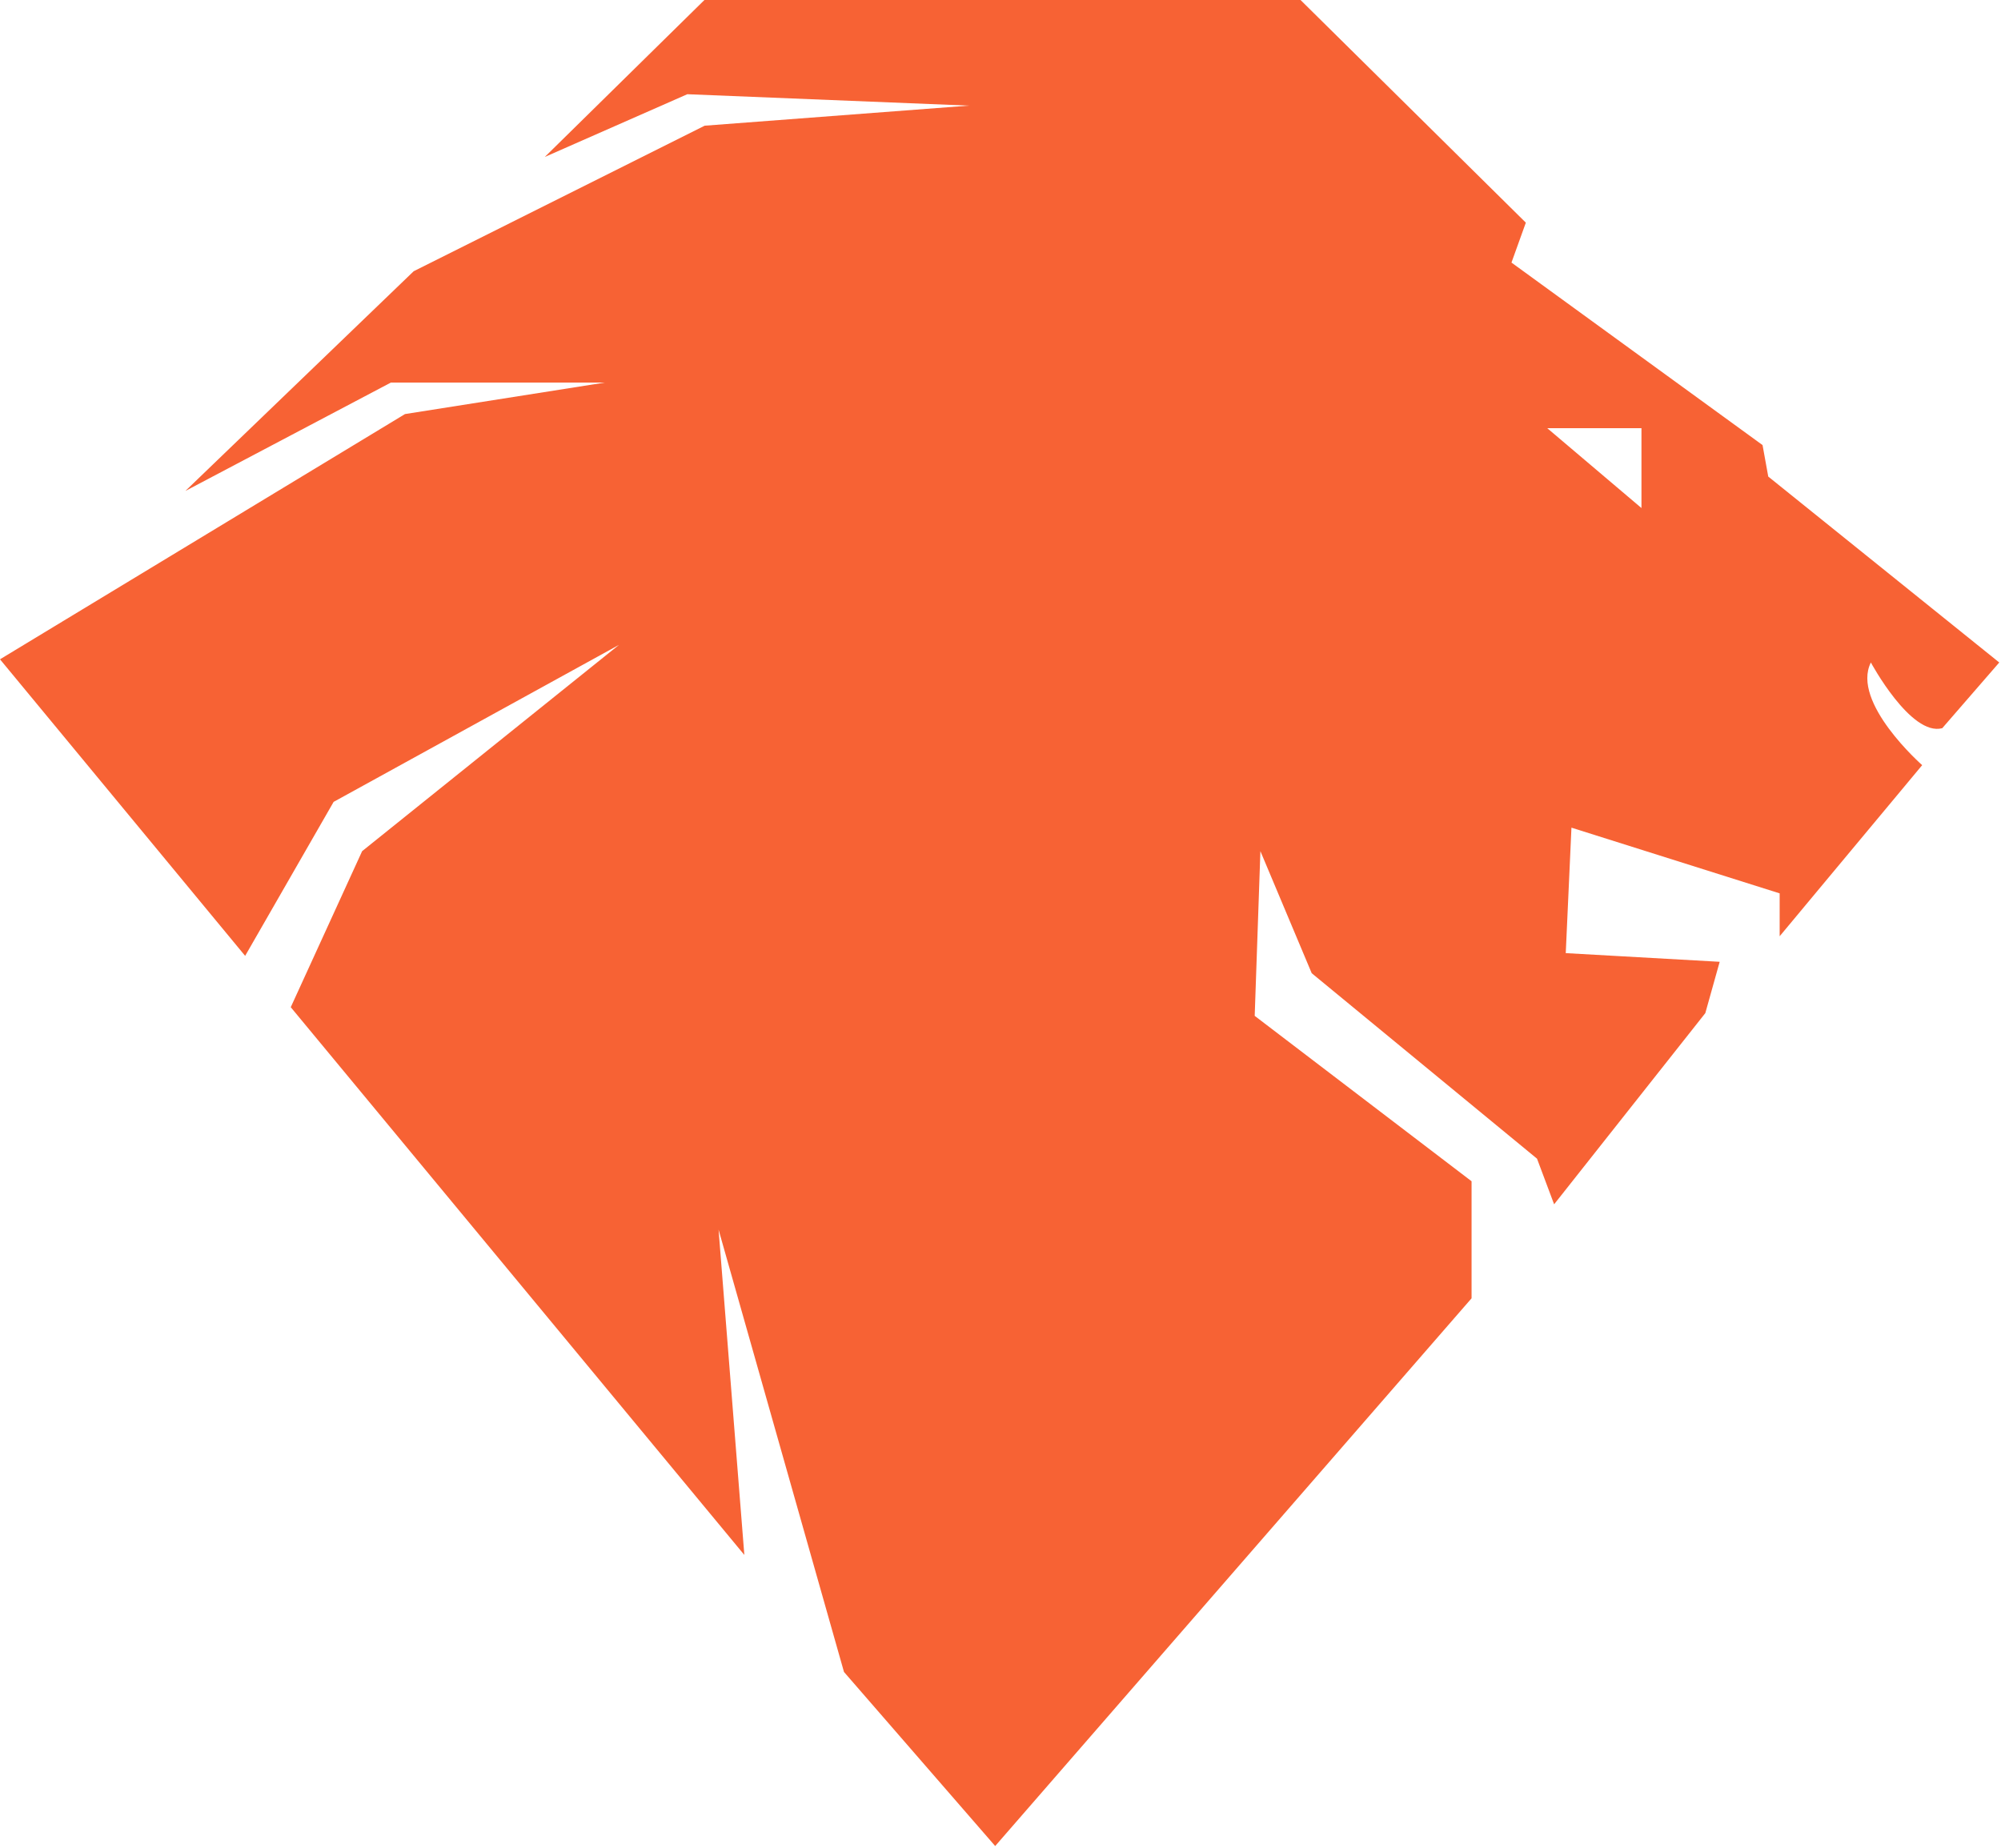 <svg width="682" height="630" viewBox="0 0 682 630" fill="#f76234" xmlns="http://www.w3.org/2000/svg">
<path d="M602.673 162.438L600.73 151.707L515.155 89.5L520.052 75.893L443.261 0H240.09L185.683 53.498L234.26 32.114L330.25 36.002L240.168 42.845L140.992 92.455L63.19 167.337L133.219 130.401H206.124L138.038 141.132L0 224.723L83.553 325.809L113.71 273.322L210.943 219.824L123.426 290.118L99.098 343.305L253.692 530.004L244.909 419.12L287.657 569.894L339.188 629.224L501.554 442.525V402.635L427.638 346.26L429.581 290.118L447.069 331.719L523.861 394.937L529.69 410.489L581.221 345.327L586.118 327.831L533.654 324.876L535.597 282.109L606.559 304.503V319.122L655.137 260.803C655.137 260.803 630.809 239.419 637.649 225.812C637.649 225.812 651.25 251.083 661.976 248.206L681.407 225.812L602.673 162.438ZM559.458 173.169L527.358 145.953H559.458V173.169Z" fill="#f76234"/>
</svg>
